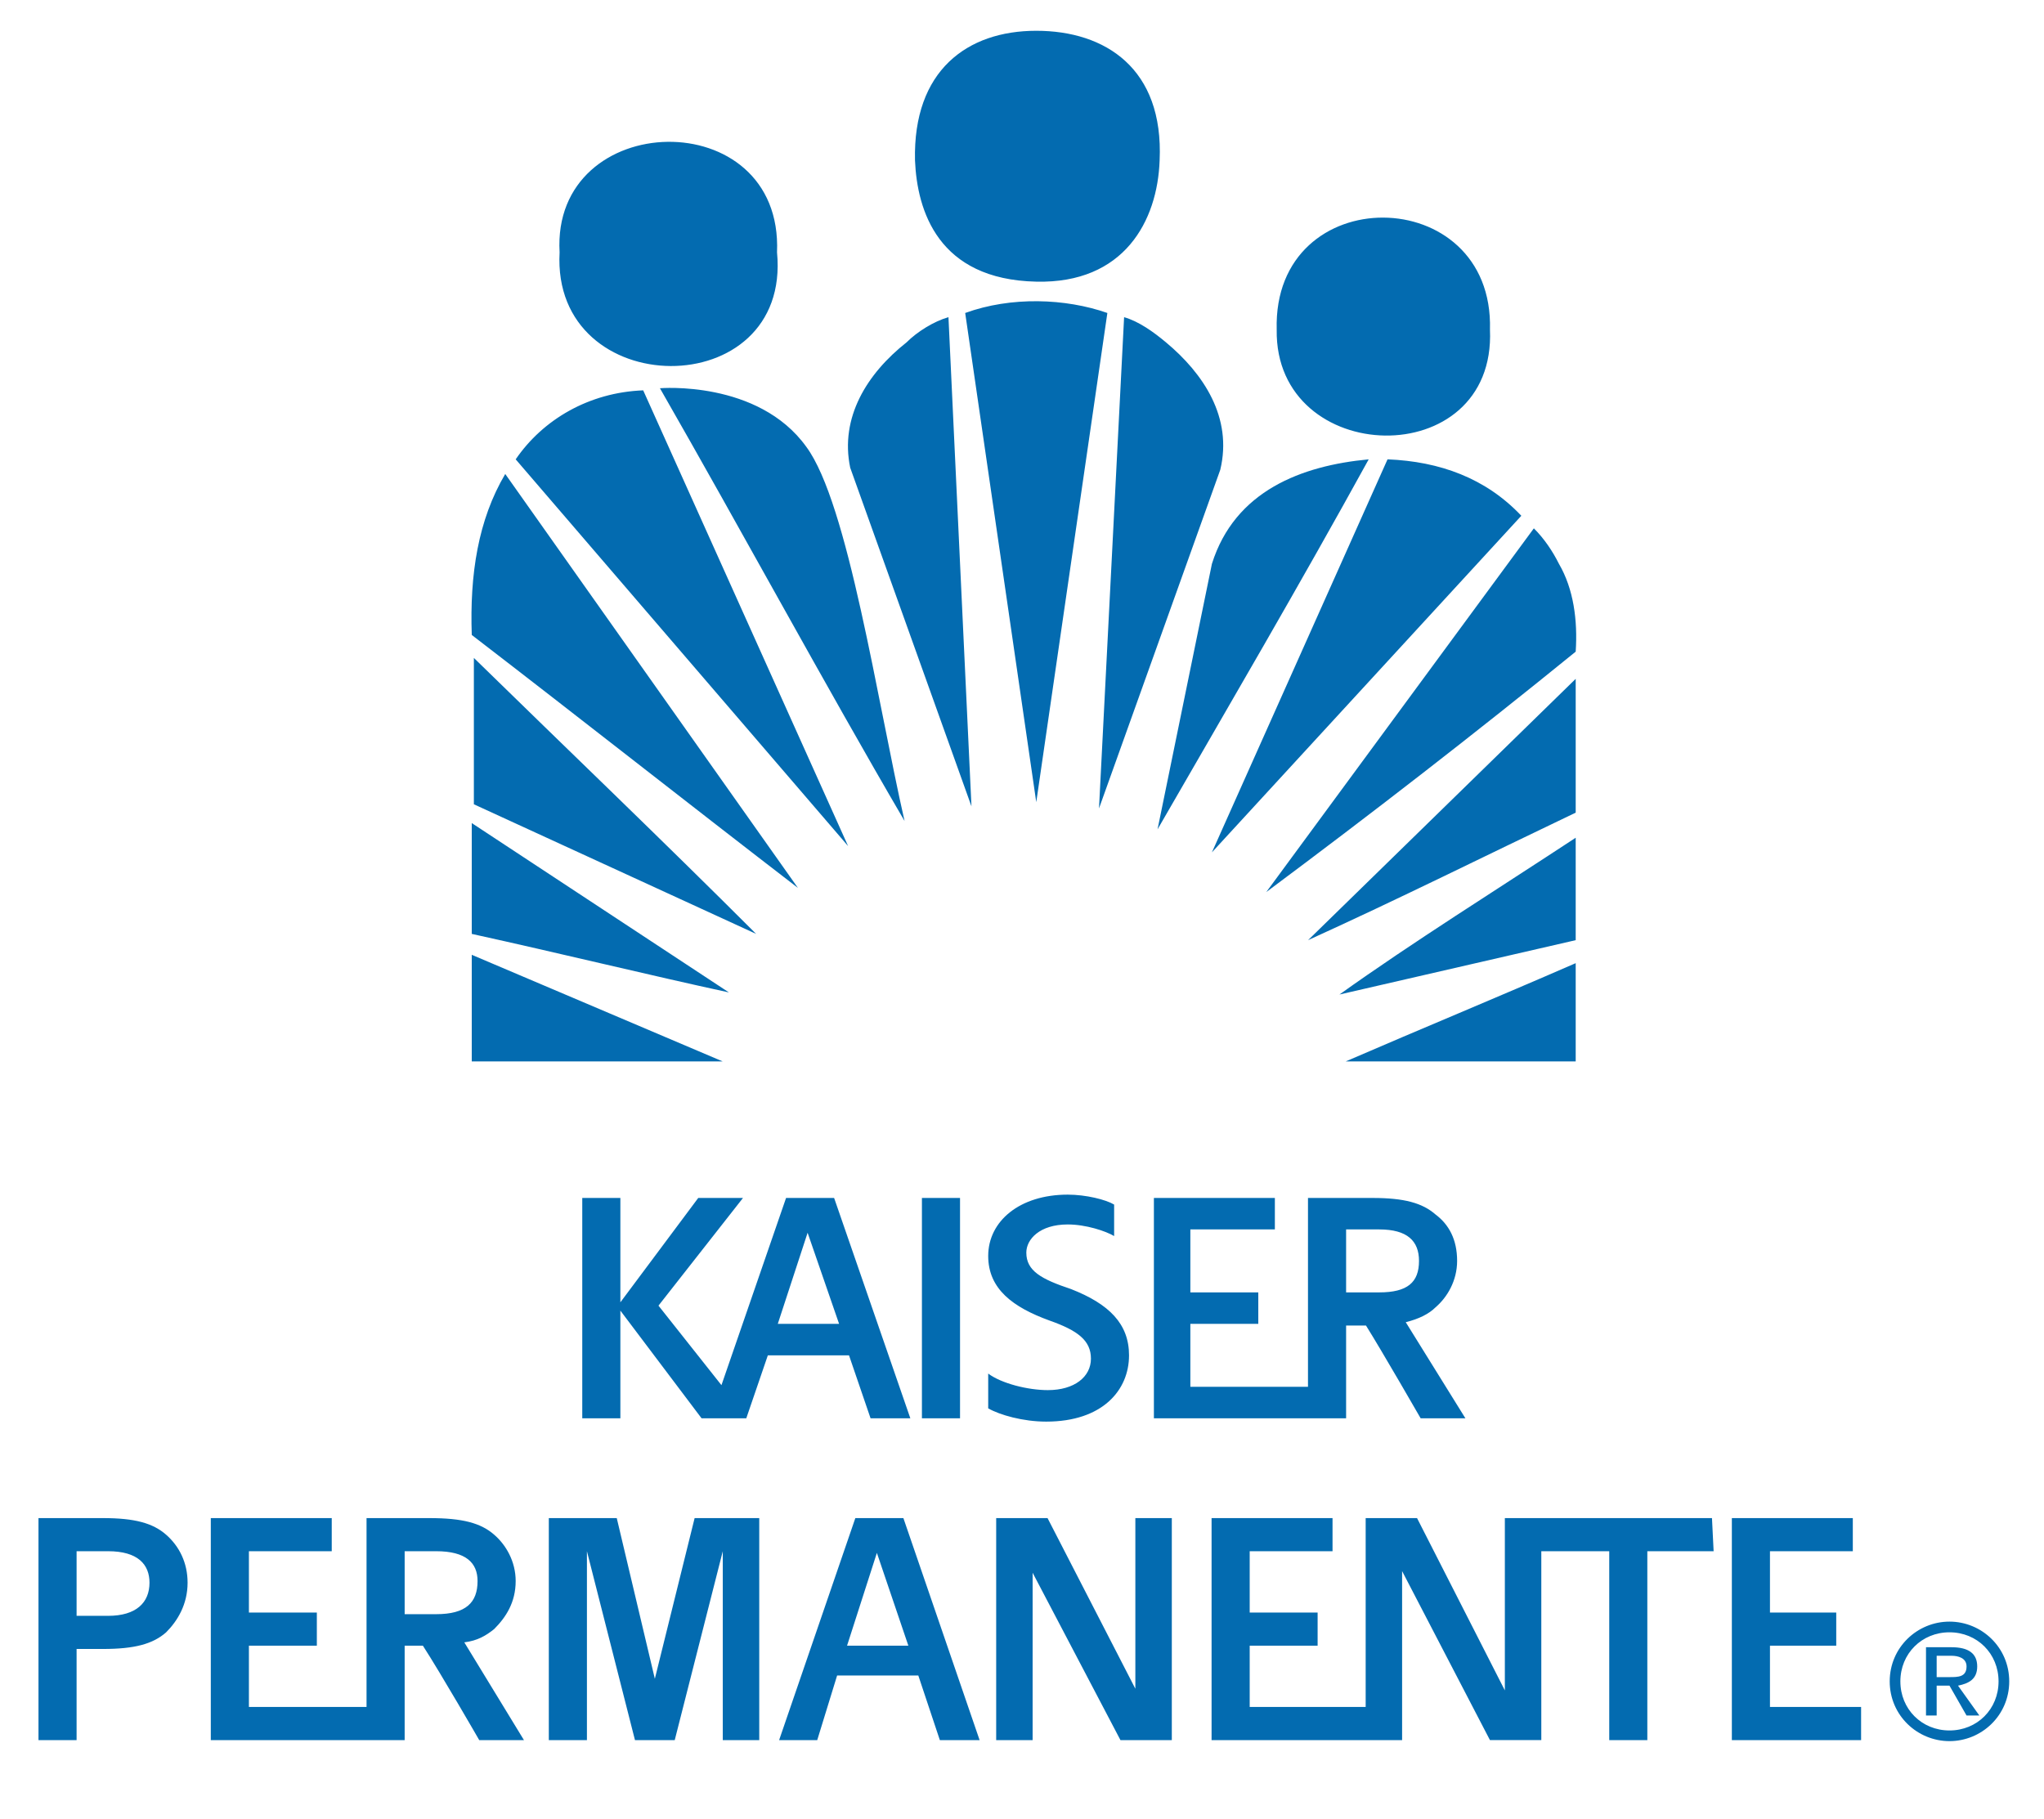 <svg viewBox="0 0 227 202" xmlns="http://www.w3.org/2000/svg" fill-rule="evenodd" clip-rule="evenodd" stroke-linejoin="round" stroke-miterlimit="1.414"><path d="M129.48 38.016c-1.391-1.163-3.016-2.325-4.641-2.788l-2.788 54.563 13.468-37.612c1.392-5.808-1.859-10.683-6.038-14.163zm-14.396-6.734c9.755.23 13.468-6.734 13.7-13.468.464-10.217-6.037-14.396-13.7-14.396-7.663 0-13.697 4.409-13.467 14.396.233 5.572 2.554 13.235 13.467 13.468zm-28.79-3.254c.696-16.718-25.076-16.018-24.147 0-.93 16.718 25.772 16.951 24.147 0zm79.177 8.592c.463-16.485-24.148-16.718-23.685 0-.23 15.326 24.38 16.022 23.685 0zm9.521 81.268v-10.913c-9.058 3.946-16.95 7.197-25.543 10.913h25.543zm-122.6 0h27.865l-27.865-11.842v11.842zm122.6-13.467V93.045c-8.825 5.804-18.113 11.609-26.239 17.413l26.24-6.037zm-122.6-.696c9.522 2.091 19.969 4.642 28.56 6.5l-28.56-18.809v12.309zm122.6-13.468v-14.86l-29.722 29.024c10.217-4.643 19.505-9.288 29.722-14.164zm-122.366-.929l31.347 14.397C73.523 93.278 63.076 83.29 52.626 73.073v16.255zm120.508-26.702c-.696-1.392-1.625-2.787-2.788-3.946l-29.719 40.399c11.843-8.822 23.219-17.647 34.365-26.702.23-3.483-.233-6.964-1.858-9.75zM52.392 70.522c12.076 9.285 24.148 18.806 36.223 28.094L56.11 52.642c-3.017 5.109-3.95 11.146-3.717 17.88zm101.703-19.505L134.59 94.67l34.364-37.386c-3.946-4.176-9.055-6.034-14.86-6.267zm-19.505 11.61l-6.038 29.488c7.896-13.7 15.789-27.168 23.451-41.098-7.43.696-14.86 3.483-17.413 11.61zM57.27 51.016L94.187 93.97 71.431 43.354c-6.034.233-11.143 3.25-14.16 7.663zM73.29 43.12c9.055 15.789 18.343 32.973 27.168 48.065-3.02-13.234-6.271-35.294-10.913-41.561-5.342-7.433-16.255-6.504-16.255-6.504zm27.401-5.105c-4.413 3.48-7.433 8.355-6.27 13.93l13.467 37.615-2.555-54.333c-1.625.463-3.483 1.625-4.642 2.788zm6.5-3.254l7.893 54.333 7.896-54.333c-4.642-1.625-10.68-1.855-15.788 0zM102.386 157.525h4.232v-24.473h-4.232v24.473zm23.001-6.99c0-3.498-2.207-5.705-6.44-7.362-3.312-1.104-4.967-2.024-4.967-4.048 0-1.472 1.472-3.129 4.6-3.129 2.025 0 4.232.737 5.152 1.289v-3.498c-.92-.551-3.127-1.103-5.153-1.103-5.336 0-8.832 2.944-8.832 6.81 0 3.679 2.76 5.702 6.808 7.174 3.13 1.106 4.601 2.21 4.601 4.233 0 2.025-1.84 3.495-4.784 3.495-2.209 0-5.153-.735-6.625-1.838v3.864c1.287.735 3.865 1.472 6.44 1.472 6.258 0 9.2-3.498 9.2-7.36zm24.107-3.313h2.208c1.84 2.944 6.071 10.303 6.071 10.303h4.97l-6.625-10.672c1.472-.368 2.576-.92 3.313-1.657 1.288-1.103 2.392-2.944 2.392-5.152 0-2.39-.92-4.048-2.392-5.151-1.472-1.289-3.498-1.84-6.994-1.84h-7.176v20.977h-13.064v-6.993h7.545v-3.496h-7.545v-6.993h9.385v-3.496h-13.434v24.473h21.346v-10.303zm0-3.866v-6.808h3.68c3.128 0 4.416 1.289 4.416 3.496 0 2.392-1.288 3.497-4.416 3.497h-3.68v-.185zm-55.205 7.178l2.392 6.991h4.418l-8.465-24.473h-5.336l-7.176 20.793-6.993-8.832 9.385-11.96h-4.97l-8.648 11.592v-11.593h-4.232v24.473h4.232v-11.96l9.017 11.96h4.967l2.393-6.99h9.016zm-4.599-13.618l3.496 10.12h-6.808l3.312-10.12zM72.725 186.458l-4.23-17.849H60.95v24.659h4.232v-20.98l5.336 20.98h4.416l5.336-20.98v20.98h4.05v-24.659h-7.177l-4.418 17.849zm138.324.287c0-3.082 2.372-5.451 5.454-5.451 3.08 0 5.45 2.37 5.45 5.45 0 3.083-2.37 5.452-5.45 5.452-3.082 0-5.454-2.37-5.454-5.451zm5.454 6.636c3.556 0 6.636-2.844 6.636-6.636 0-3.792-3.08-6.638-6.636-6.638s-6.638 2.846-6.638 6.638 3.082 6.636 6.638 6.636zm-1.423-6.162h1.423l1.895 3.318h1.423l-2.37-3.318c1.185-.238 2.132-.71 2.132-2.133s-.947-2.133-2.844-2.133h-2.844v7.584h1.185v-3.318zm0-.948v-2.37h1.659c.712 0 1.659.236 1.659 1.185 0 1.185-.947 1.185-1.895 1.185h-1.423zM18.443 170.45c-1.472-1.289-3.497-1.84-6.993-1.84H4.274v24.658h4.232v-10.123h2.944c3.496 0 5.521-.551 6.993-1.84 1.287-1.287 2.39-3.127 2.39-5.52 0-2.208-.918-4.049-2.39-5.335zm-6.441 9.015H8.506v-7.177h3.496c3.312 0 4.6 1.472 4.6 3.498 0 2.207-1.471 3.679-4.6 3.679zm42.875 1.473c1.288-1.288 2.392-2.945 2.392-5.338 0-2.206-1.104-4.047-2.392-5.15-1.472-1.289-3.496-1.84-7.177-1.84h-6.993v20.977H27.643v-6.808h7.545v-3.681h-7.545v-6.81h9.2v-3.679H23.411v24.659H44.94v-10.49h2.023c2.024 3.128 6.259 10.49 6.259 10.49h4.967l-6.625-10.858c1.472-.185 2.393-.737 3.313-1.472zm-9.937-1.657v-6.993h3.495c3.313 0 4.601 1.289 4.601 3.312 0 2.393-1.288 3.681-4.6 3.681H44.94zm122.92-10.672h-.736v19.137l-9.752-19.137h-5.705v20.978h-12.88v-6.808h7.544v-3.681h-7.544v-6.81h9.2v-3.679h-13.433v24.659h21.16v-18.771l9.755 18.77h5.704v-20.979h7.545v20.98h4.23v-20.98h7.362l-.183-3.679H167.86zm38.827 20.978h-10.12v-6.808h7.36v-3.681h-7.36v-6.81h9.2v-3.679h-13.433v24.659h14.353v-3.681zm-80.598-2.026l-9.752-18.952h-5.704v24.659h4.047V174.68l9.754 18.588h5.704v-24.659h-4.049v18.952zM94.991 168.61l-8.465 24.659h4.233l2.209-7.179h9.016l2.393 7.179h4.415l-8.465-24.659h-5.336zm-.92 14.17l3.312-10.306 3.496 10.306h-6.808z" fill="#036bb0"/></svg>